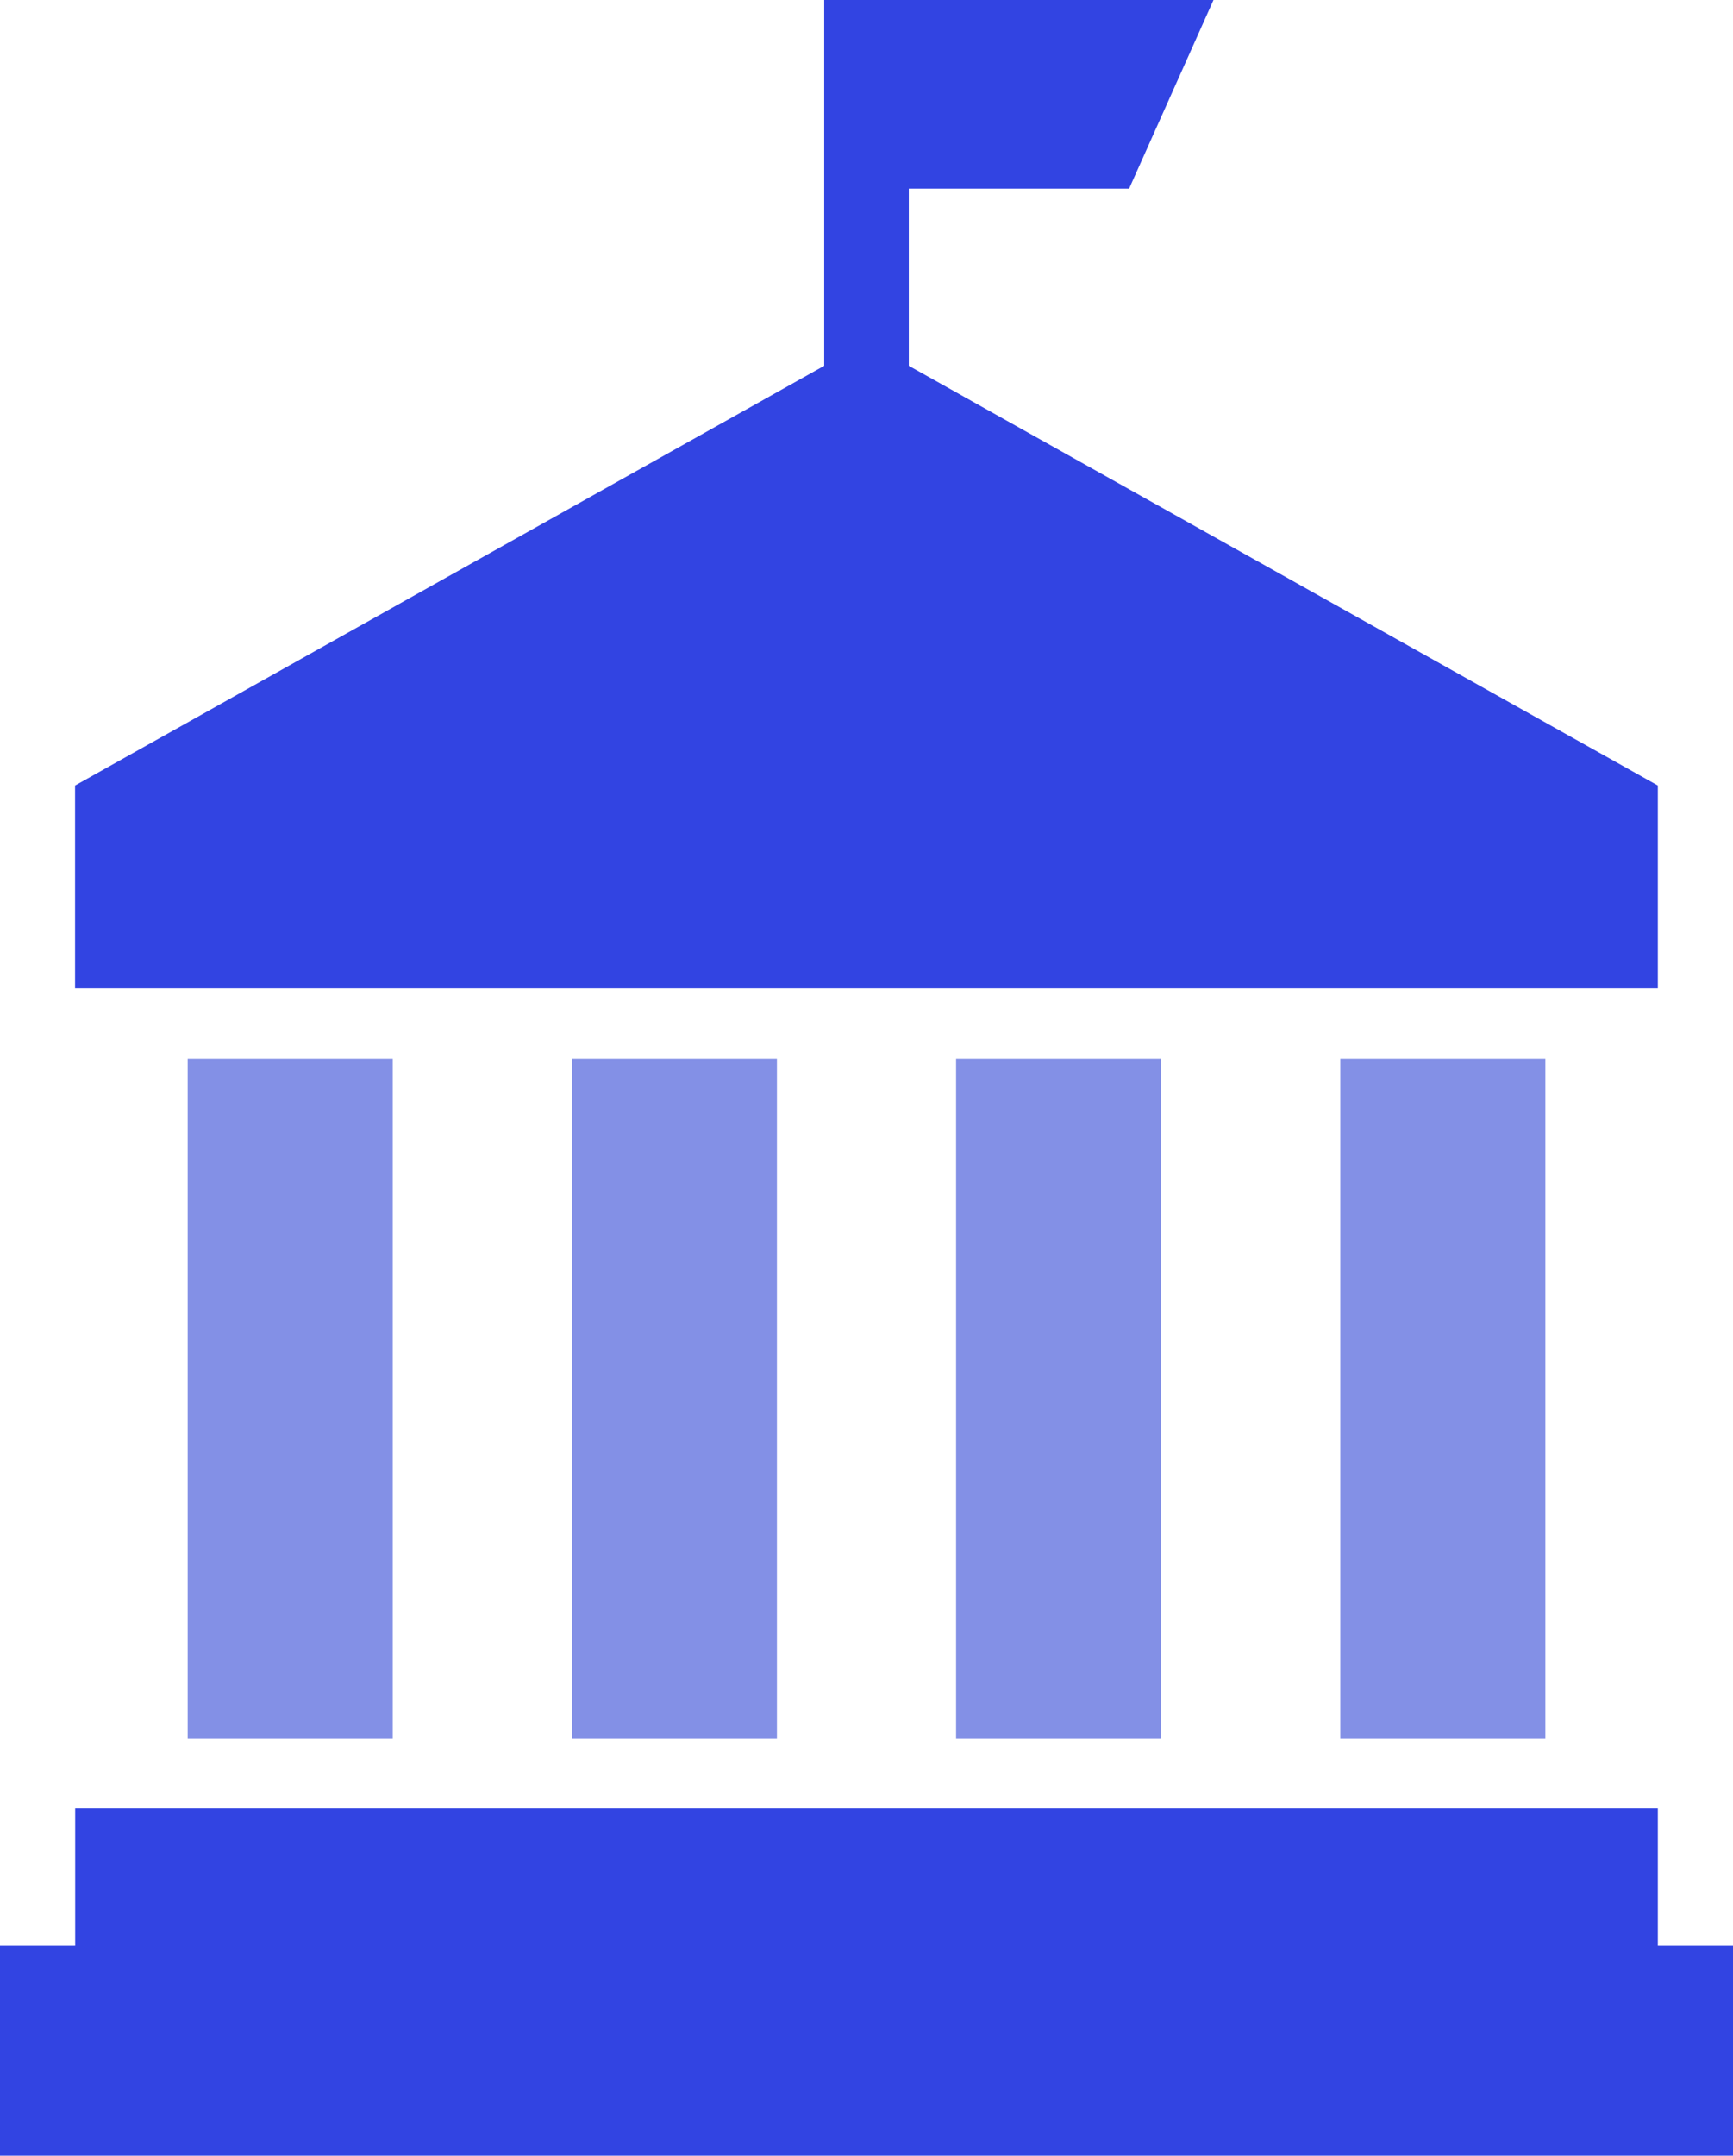 <?xml version="1.0" encoding="UTF-8"?>
<svg xmlns="http://www.w3.org/2000/svg" id="Group_203032" data-name="Group 203032" width="55.785" height="69.342" viewBox="0 0 55.785 69.342">
  <rect id="Rectangle_150811" data-name="Rectangle 150811" width="50.945" height="7.005" transform="translate(2.42 58.177)" fill="#3244e2"></rect>
  <path id="Path_83242" data-name="Path 83242" d="M57.749,51.735H6.8V45.209L32.276,30.945,57.749,45.209Z" transform="translate(-4.384 -19.941)" fill="#3244e2"></path>
  <rect id="Rectangle_150812" data-name="Rectangle 150812" width="6.601" height="21.853" transform="translate(6.041 34.06)" fill="#8390e6"></rect>
  <rect id="Rectangle_150813" data-name="Rectangle 150813" width="6.601" height="21.853" transform="translate(18.408 34.06)" fill="#8390e6"></rect>
  <rect id="Rectangle_150814" data-name="Rectangle 150814" width="6.601" height="21.853" transform="translate(30.776 34.06)" fill="#8390e6"></rect>
  <rect id="Rectangle_150815" data-name="Rectangle 150815" width="6.601" height="21.853" transform="translate(43.144 34.06)" fill="#8390e6"></rect>
  <rect id="Rectangle_150816" data-name="Rectangle 150816" width="55.785" height="6.769" transform="translate(0 62.573)" fill="#3244e2"></rect>
  <path id="Path_83243" data-name="Path 83243" d="M74.61,0V12h2.723V6.066h7.093L87.141,0Z" transform="translate(-48.079)" fill="#3244e2"></path>
</svg>
